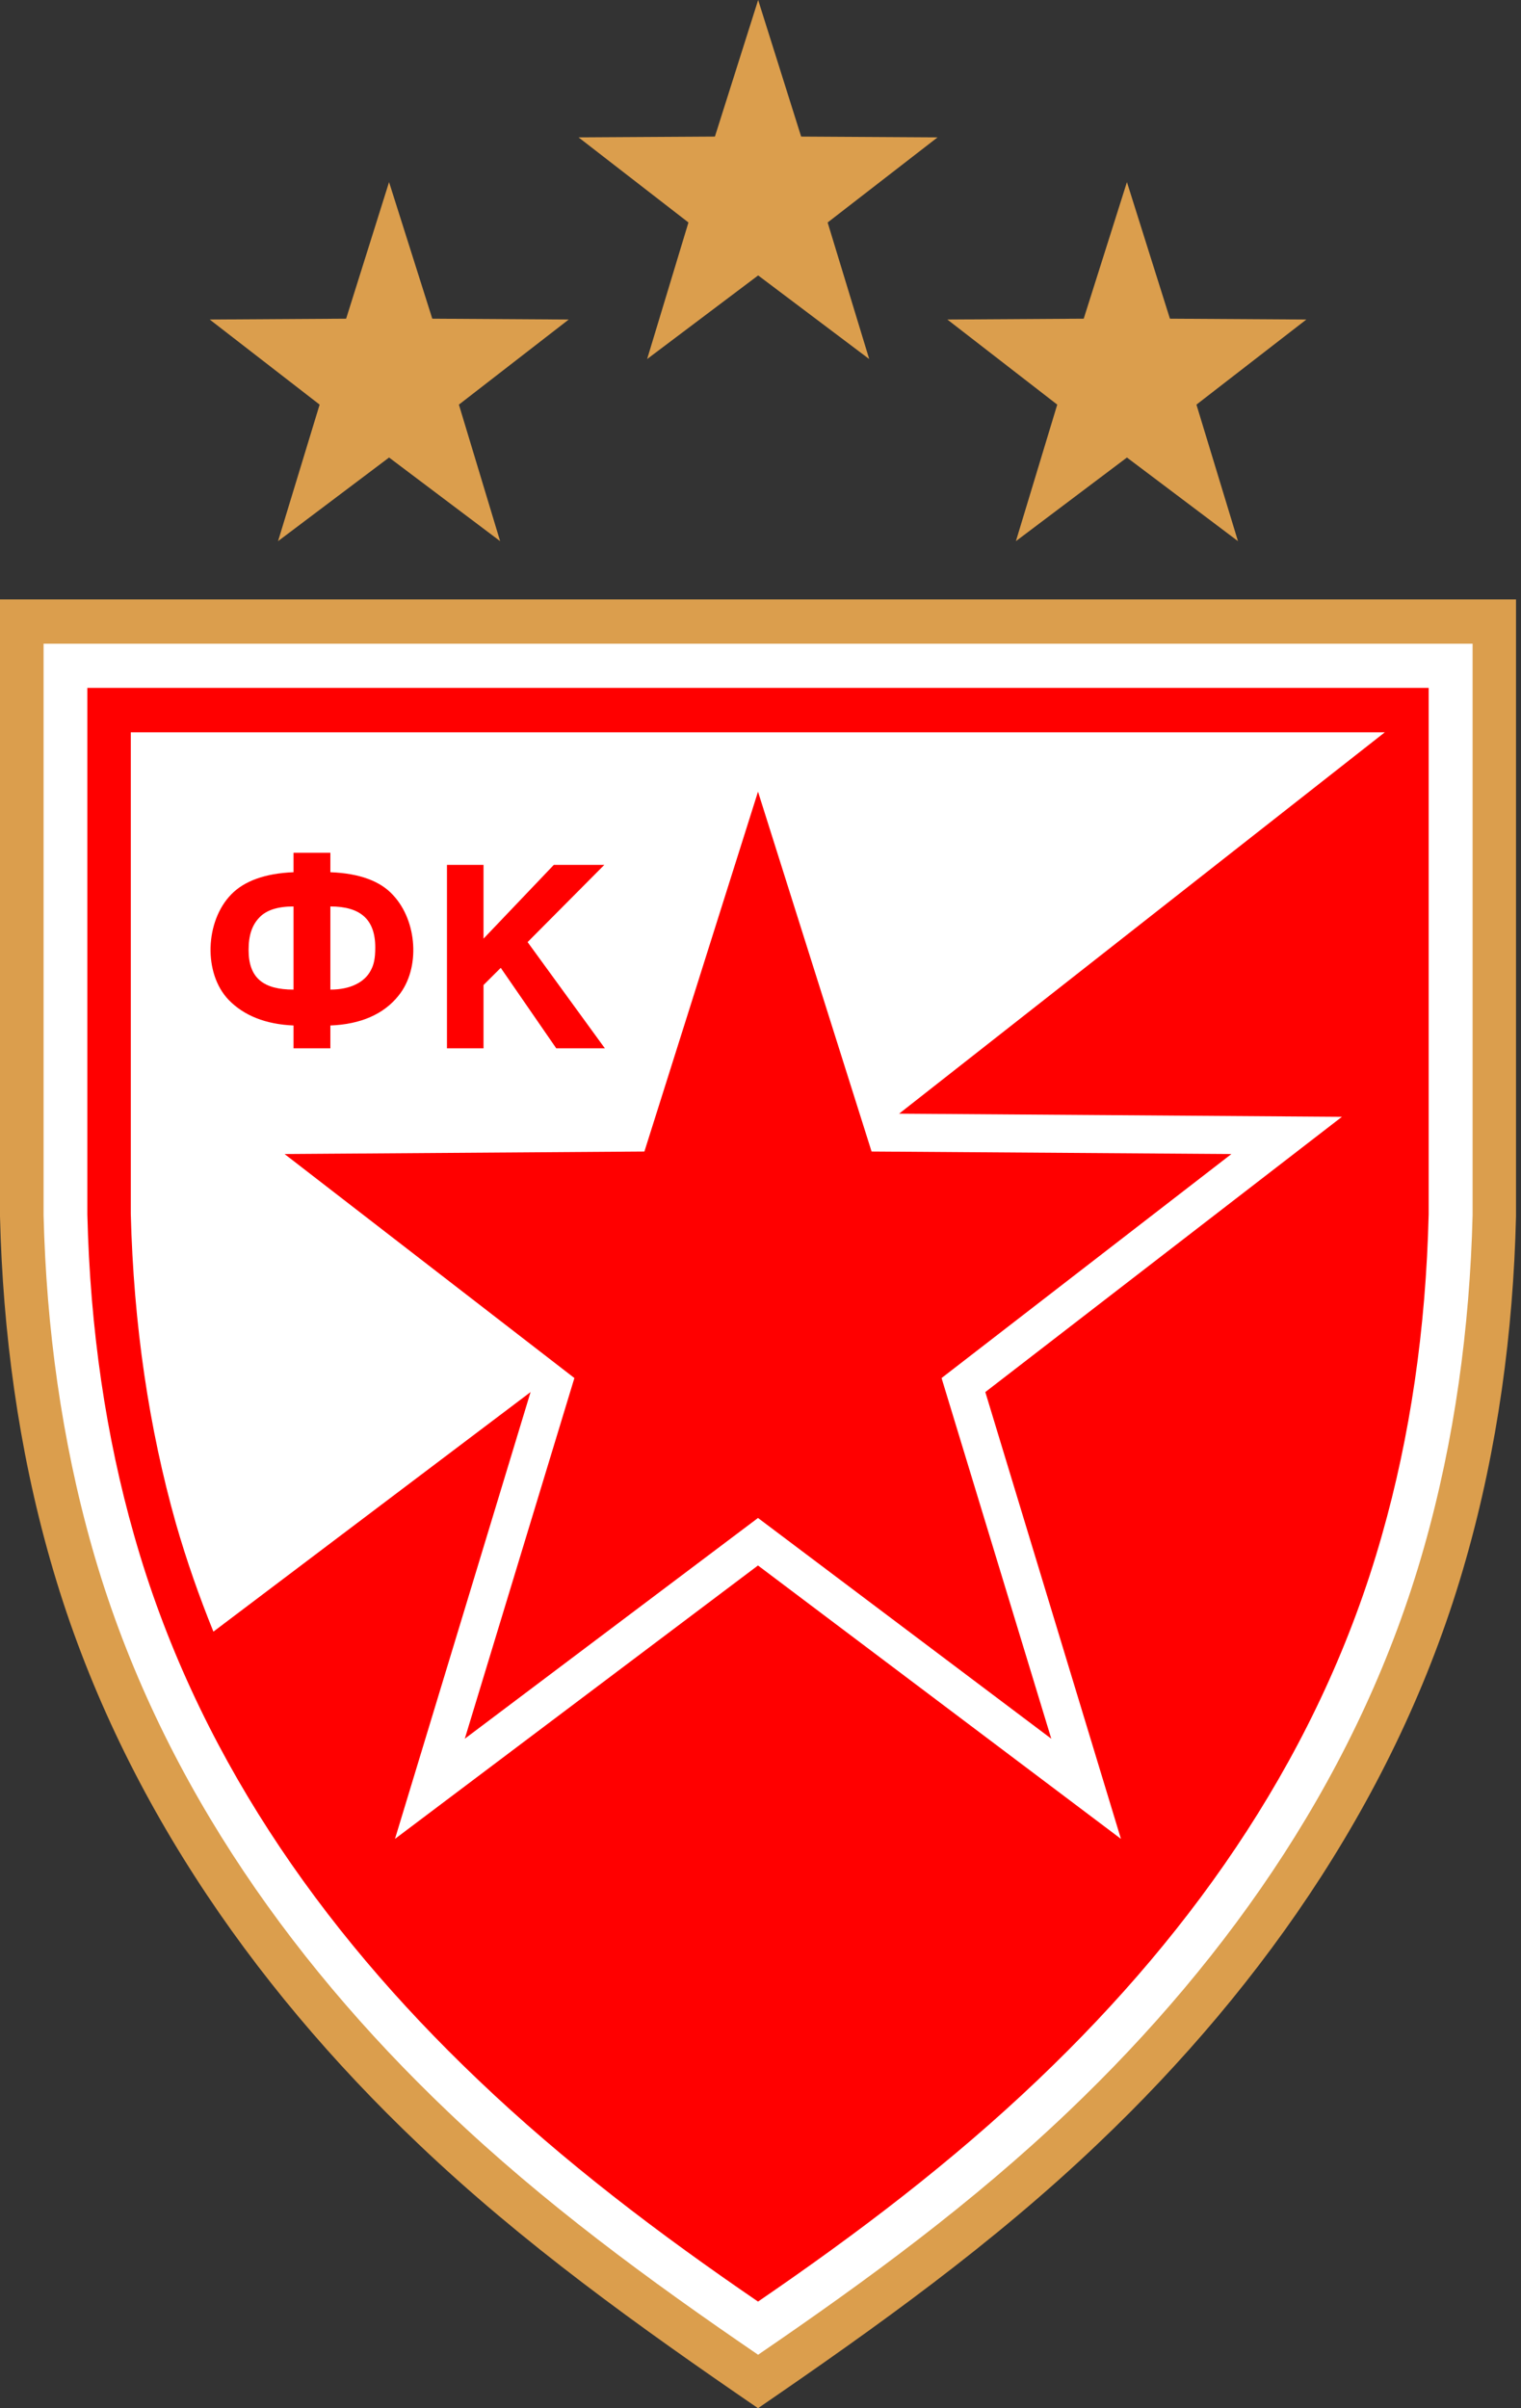 <?xml version="1.0" encoding="UTF-8"?> <svg xmlns="http://www.w3.org/2000/svg" width="72" height="114" viewBox="0 0 72 114" fill="none"><rect x="0" y="0" width="72" height="114" fill="#333333" stroke="none"/><g clip-path="url(#clip0_2948_7465)"><path d="M0 28.376H71.764V57.589C71.631 63.066 70.892 68.564 69.387 73.837C66.335 84.596 59.974 93.871 51.98 101.471C47.029 106.2 41.508 110.144 35.883 114C30.256 110.144 24.736 106.2 19.784 101.471C11.794 93.871 5.43 84.596 2.376 73.837C0.871 68.565 0.134 63.067 0 57.59V28.376Z" fill="#DB9E4D"></path><path d="M35.889 13.038L41.146 16.997L39.178 10.532L44.381 6.503L37.924 6.465L35.889 0L33.842 6.465L27.387 6.503L32.589 10.532L30.633 16.997L35.889 13.038Z" fill="#DB9E4D"></path><path d="M18.417 21.658L13.162 25.617L15.13 19.154L9.928 15.126L16.385 15.086L18.417 8.62L20.463 15.086L26.922 15.126L21.723 19.154L23.674 25.617L18.417 21.658Z" fill="#DB9E4D"></path><path d="M58.602 25.617L53.346 21.658L48.09 25.617L50.047 19.154L44.846 15.126L51.3 15.086L53.346 8.62L55.381 15.086L61.839 15.126L56.636 19.154L58.602 25.617Z" fill="#DB9E4D"></path><path d="M2.063 30.473H69.708V57.538C69.574 62.837 68.86 68.148 67.407 73.26C64.45 83.686 58.309 92.586 50.569 99.961C46.039 104.284 41.034 107.951 35.886 111.47C30.735 107.951 25.729 104.284 21.199 99.961C13.462 92.586 7.318 83.686 4.36 73.26C2.911 68.148 2.194 62.837 2.063 57.538V30.473Z" fill="white"></path><path fill-rule="evenodd" clip-rule="evenodd" d="M67.629 32.563H4.135V57.484C4.265 62.942 5.018 68.015 6.354 72.697C9.22 82.803 15.095 91.273 22.611 98.436C26.715 102.358 31.208 105.756 35.883 108.953C40.555 105.756 45.046 102.358 49.154 98.436C56.669 91.273 62.546 82.803 65.41 72.697C66.746 68.015 67.497 62.942 67.629 57.484V32.563ZM6.191 57.448V34.665H65.555L42.562 52.719L63.523 52.868L46.642 65.898L53.062 87.049L35.881 74.107L18.698 87.049L25.116 65.898L10.102 77.239C9.429 75.576 8.832 73.876 8.329 72.126C7.052 67.613 6.323 62.718 6.191 57.448Z" fill="#FF0000"></path><path d="M13.895 46.846V42.91C13.143 42.91 12.599 43.084 12.268 43.443C11.937 43.794 11.768 44.259 11.768 44.973C11.768 46.309 12.481 46.846 13.895 46.846ZM15.639 46.846C16.099 46.846 16.51 46.765 16.84 46.602C17.169 46.443 17.409 46.215 17.553 45.934C17.696 45.668 17.764 45.384 17.764 44.849C17.764 43.512 17.051 42.91 15.639 42.91V46.846ZM15.639 48.545V49.626H13.895V48.545C12.574 48.489 11.545 48.075 10.829 47.338C9.614 46.08 9.707 43.603 10.951 42.334C11.568 41.704 12.547 41.344 13.895 41.289V40.368H15.639V41.289C17.037 41.344 18.014 41.717 18.609 42.375C19.757 43.603 19.904 45.841 18.872 47.124C18.172 48.008 17.077 48.489 15.639 48.545Z" fill="#FF0000"></path><path d="M21.158 49.626V40.943H22.888V44.434L26.215 40.943H28.606L24.975 44.597L28.633 49.626H26.332L23.704 45.816L22.888 46.63V49.626H21.158Z" fill="#FF0000"></path><path d="M35.882 71.858L22.002 82.308L27.19 65.234L13.471 54.63L30.504 54.511L35.882 37.476L41.258 54.511L58.291 54.63L44.571 65.234L49.765 82.308L35.882 71.858Z" fill="#FF0000"></path></g><defs><clipPath id="clip0_2948_7465"><rect width="72" height="114" fill="white"></rect></clipPath></defs></svg> 